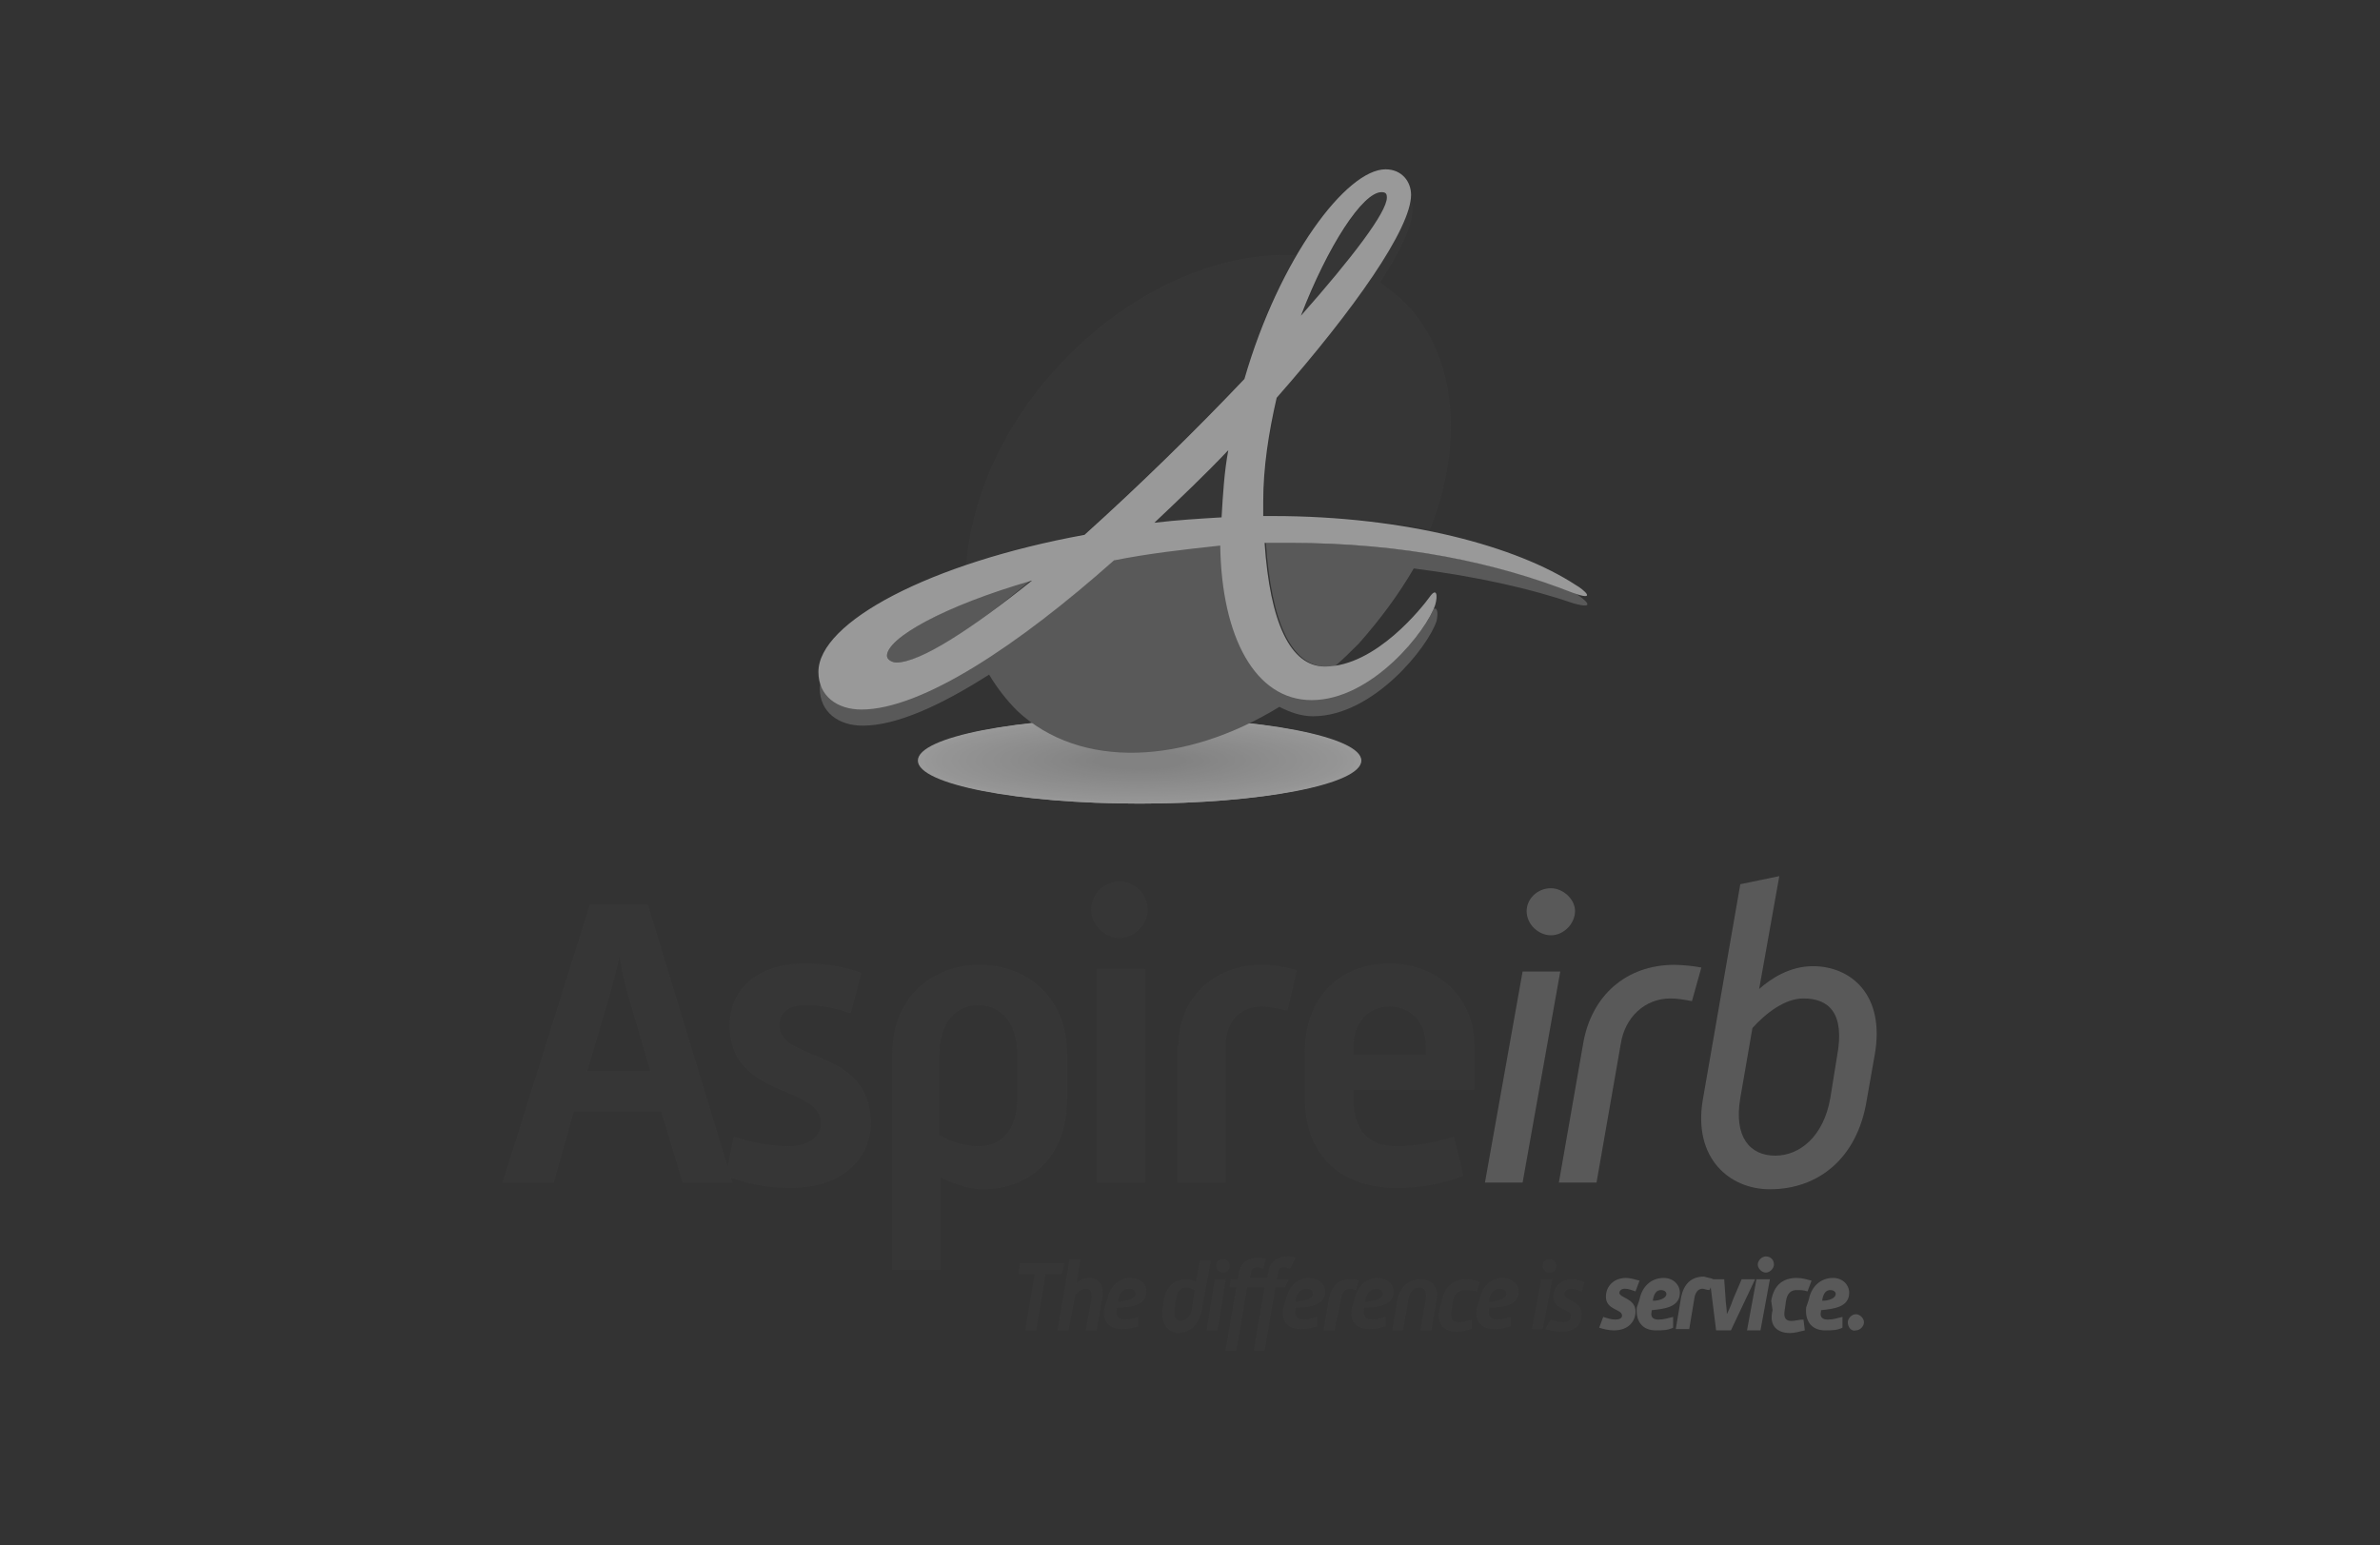 <?xml version="1.0" encoding="utf-8"?>
<!-- Generator: Adobe Illustrator 21.0.2, SVG Export Plug-In . SVG Version: 6.00 Build 0)  -->
<svg version="1.1" xmlns="http://www.w3.org/2000/svg" xmlns:xlink="http://www.w3.org/1999/xlink" x="0px" y="0px" width="177.1px"
	 height="115px" viewBox="0 0 177.1 115" enable-background="new 0 0 177.1 115" xml:space="preserve">
<rect x="0" y="0" width="177.1" height="115" fill="#333333" stroke="none"/>
<g id="Layer_1">
	<g opacity="0.5">
		<path fill="#808080" d="M137.5,98.4c0-0.3,0.3-0.6,0.6-0.6c0.3,0,0.6,0.3,0.6,0.6c0,0.3-0.3,0.6-0.6,0.6
			C137.8,99.1,137.5,98.8,137.5,98.4z M119.3,98c0.3,0.1,0.6,0.2,0.9,0.2c0.3,0,0.5-0.1,0.5-0.3c0-0.5-1.2-0.4-1.2-1.4
			c0-0.8,0.6-1.4,1.5-1.4c0.3,0,0.6,0.1,1,0.2l-0.3,0.8c-0.3-0.1-0.5-0.2-0.8-0.2c-0.3,0-0.4,0.2-0.4,0.3c0,0.4,1.2,0.4,1.2,1.4
			c0,0.7-0.5,1.4-1.6,1.4c-0.4,0-0.8-0.1-1.1-0.2L119.3,98z M122,96.7c0.2-1,0.9-1.6,1.8-1.6c0.7,0,1.2,0.5,1.2,1.1
			c0,1.1-1.2,1.2-2.1,1.3l0,0.1c-0.1,0.4,0.1,0.6,0.5,0.6c0.4,0,0.7-0.1,1.1-0.2l0,0.8c-0.4,0.2-0.8,0.2-1.3,0.2
			c-1,0-1.5-0.7-1.4-1.7L122,96.7z M124,96.3c0-0.2-0.2-0.3-0.4-0.3c-0.3,0-0.5,0.2-0.6,0.7l0,0.1C123.5,96.8,124,96.6,124,96.3z
			 M127.5,95.2h0.8l0.1,1.4c0,0.3,0.1,0.8,0.1,1.2c0.2-0.4,0.4-0.9,0.5-1.2l0.6-1.4h1l-1.8,3.8h-1.1l-0.4-3.2l-0.1,0.2
			c-0.2,0-0.4-0.1-0.5-0.1c-0.3,0-0.5,0.2-0.6,0.6l-0.4,2.4h-1l0.4-2.4c0.2-0.9,0.7-1.5,1.7-1.5C127.1,95.1,127.3,95.1,127.5,95.2z
			 M130.7,95.2h1l-0.7,3.8h-1L130.7,95.2z M130.8,94.1c0-0.3,0.3-0.6,0.6-0.6c0.3,0,0.6,0.2,0.6,0.6c0,0.3-0.3,0.6-0.6,0.6
			C131.1,94.7,130.8,94.4,130.8,94.1z M131.8,96.8c0.2-1.2,0.9-1.7,1.9-1.7c0.4,0,0.7,0.1,1.1,0.2l-0.3,0.8
			c-0.3-0.1-0.5-0.1-0.8-0.1c-0.4,0-0.7,0.2-0.8,0.8l-0.1,0.7c-0.1,0.6,0.1,0.8,0.5,0.8c0.3,0,0.5-0.1,0.9-0.1l0.1,0.8
			c-0.4,0.1-0.8,0.2-1.1,0.2c-0.9,0-1.6-0.5-1.3-1.7L131.8,96.8z M134.6,96.7c0.2-1,0.9-1.6,1.8-1.6c0.7,0,1.2,0.5,1.2,1.1
			c0,1.1-1.2,1.2-2.1,1.3l0,0.1c-0.1,0.4,0.1,0.6,0.5,0.6c0.4,0,0.7-0.1,1.1-0.2l0,0.8c-0.4,0.2-0.8,0.2-1.3,0.2
			c-1,0-1.5-0.7-1.4-1.7L134.6,96.7z M136.6,96.3c0-0.2-0.2-0.3-0.4-0.3c-0.3,0-0.5,0.2-0.6,0.7l0,0.1
			C136.1,96.8,136.6,96.6,136.6,96.3z"/>
		<g>
			<ellipse fill="#FFFFFF" cx="84.8" cy="56.6" rx="16.5" ry="3.2"/>
			<ellipse fill="#FFFFFF" cx="84.8" cy="56.6" rx="16.3" ry="3.2"/>
			<ellipse fill="#FCFCFC" cx="84.8" cy="56.6" rx="16" ry="3.1"/>
			<ellipse fill="#FBFBFB" cx="84.8" cy="56.6" rx="15.7" ry="3.1"/>
			<ellipse fill="#FAFAFA" cx="84.8" cy="56.6" rx="15.5" ry="3"/>
			<ellipse fill="#F8F8F8" cx="84.8" cy="56.6" rx="15.2" ry="3"/>
			<ellipse fill="#F7F7F7" cx="84.8" cy="56.6" rx="15" ry="2.9"/>
			<ellipse fill="#F6F6F6" cx="84.8" cy="56.6" rx="14.7" ry="2.9"/>
			<ellipse fill="#F5F5F5" cx="84.8" cy="56.6" rx="14.5" ry="2.8"/>
			<ellipse fill="#F5F5F5" cx="84.8" cy="56.6" rx="14.2" ry="2.8"/>
			<ellipse fill="#F4F4F4" cx="84.8" cy="56.6" rx="14" ry="2.7"/>
			<ellipse fill="#F3F3F3" cx="84.8" cy="56.6" rx="13.7" ry="2.7"/>
			<ellipse fill="#F2F2F2" cx="84.8" cy="56.6" rx="13.5" ry="2.6"/>
			<ellipse fill="#F1F1F1" cx="84.8" cy="56.6" rx="13.2" ry="2.6"/>
			<ellipse fill="#F0F0F0" cx="84.8" cy="56.6" rx="12.9" ry="2.5"/>
			<ellipse fill="#F0F0F0" cx="84.8" cy="56.6" rx="12.7" ry="2.5"/>
			<ellipse fill="#EFEFEF" cx="84.8" cy="56.6" rx="12.4" ry="2.4"/>
			<ellipse fill="#EEEEEE" cx="84.8" cy="56.6" rx="12.2" ry="2.4"/>
			<ellipse fill="#EDEDED" cx="84.8" cy="56.6" rx="11.9" ry="2.3"/>
			<ellipse fill="#ECECEC" cx="84.8" cy="56.6" rx="11.7" ry="2.3"/>
			<ellipse fill="#ECECEC" cx="84.8" cy="56.6" rx="11.4" ry="2.2"/>
			<ellipse fill="#EBEBEB" cx="84.8" cy="56.6" rx="11.2" ry="2.2"/>
			<ellipse fill="#EAEAEA" cx="84.8" cy="56.6" rx="10.9" ry="2.1"/>
			<ellipse fill="#E9E9E9" cx="84.8" cy="56.6" rx="10.7" ry="2.1"/>
			<ellipse fill="#E8E8E8" cx="84.8" cy="56.6" rx="10.4" ry="2"/>
			<ellipse fill="#E7E7E7" cx="84.8" cy="56.6" rx="10.1" ry="2"/>
			<ellipse fill="#E7E7E7" cx="84.8" cy="56.6" rx="9.9" ry="1.9"/>
			<ellipse fill="#E6E6E6" cx="84.8" cy="56.6" rx="9.6" ry="1.9"/>
			<ellipse fill="#E5E5E5" cx="84.8" cy="56.6" rx="9.4" ry="1.8"/>
			<ellipse fill="#E4E4E4" cx="84.8" cy="56.6" rx="9.1" ry="1.8"/>
			<ellipse fill="#E3E3E3" cx="84.8" cy="56.6" rx="8.9" ry="1.7"/>
			<ellipse fill="#E3E3E3" cx="84.8" cy="56.6" rx="8.6" ry="1.7"/>
			<ellipse fill="#E2E2E2" cx="84.8" cy="56.6" rx="8.4" ry="1.6"/>
			<ellipse fill="#E1E1E1" cx="84.8" cy="56.6" rx="8.1" ry="1.6"/>
			<ellipse fill="#E0E0E0" cx="84.8" cy="56.6" rx="7.9" ry="1.5"/>
			<ellipse fill="#DFDFDF" cx="84.8" cy="56.6" rx="7.6" ry="1.5"/>
			<ellipse fill="#DFDFDF" cx="84.8" cy="56.6" rx="7.3" ry="1.4"/>
			<ellipse fill="#DEDEDE" cx="84.8" cy="56.6" rx="7.1" ry="1.4"/>
			<ellipse fill="#DDDDDD" cx="84.8" cy="56.6" rx="6.8" ry="1.3"/>
			<ellipse fill="#DCDCDC" cx="84.8" cy="56.6" rx="6.6" ry="1.3"/>
			<ellipse fill="#DBDBDB" cx="84.8" cy="56.6" rx="6.3" ry="1.2"/>
			<ellipse fill="#DBDBDB" cx="84.8" cy="56.6" rx="6.1" ry="1.2"/>
			<ellipse fill="#DADADA" cx="84.8" cy="56.6" rx="5.8" ry="1.1"/>
			<ellipse fill="#D9D9D9" cx="84.8" cy="56.6" rx="5.6" ry="1.1"/>
			<ellipse fill="#D8D8D8" cx="84.8" cy="56.6" rx="5.3" ry="1"/>
			<ellipse fill="#D7D7D7" cx="84.8" cy="56.6" rx="5" ry="1"/>
			<ellipse fill="#D6D6D6" cx="84.8" cy="56.6" rx="4.8" ry="0.9"/>
			<ellipse fill="#D6D6D6" cx="84.8" cy="56.6" rx="4.5" ry="0.9"/>
			<ellipse fill="#D5D5D5" cx="84.8" cy="56.6" rx="4.3" ry="0.8"/>
			<ellipse fill="#D4D4D4" cx="84.8" cy="56.6" rx="4" ry="0.8"/>
			<ellipse fill="#D3D3D3" cx="84.8" cy="56.6" rx="3.8" ry="0.7"/>
			<ellipse fill="#D2D2D2" cx="84.8" cy="56.6" rx="3.5" ry="0.7"/>
			<ellipse fill="#D2D2D2" cx="84.8" cy="56.6" rx="3.3" ry="0.6"/>
		</g>
		<g>
			<path fill="#3A3A3A" d="M43.9,67.3h4.3L54.5,88h-3.7l-1.6-5.3h-6.5L41.2,88h-3.8L43.9,67.3z M48.4,79.7l-1.5-5.1
				c-0.3-0.9-0.6-2.2-0.8-3.4c-0.3,1.2-0.6,2.5-0.9,3.4l-1.5,5.1H48.4z"/>
			<path fill="#3A3A3A" d="M54.6,84.6c1.3,0.4,2.7,0.7,4.1,0.7c1.4,0,2.4-0.7,2.4-1.7c0-2.9-6.8-1.8-6.8-7.3c0-2.7,2.1-4.6,5.6-4.6
				c1.4,0,2.8,0.2,4.2,0.7l-0.8,3c-1.2-0.4-2.2-0.6-3.4-0.6c-1.4,0-1.9,0.7-1.9,1.5c0,2.8,6.8,1.6,6.8,7.3c0,2.4-1.9,4.8-6,4.8
				c-1.7,0-3.2-0.3-4.8-0.9L54.6,84.6z"/>
			<path fill="#3A3A3A" d="M70,94.5h-3.6V78.4c0-4.2,3-6.6,6.5-6.6c3.5,0,6.5,2.4,6.5,6.6v3.4c0,4.5-3,6.7-6.2,6.7
				c-1.2,0-2.5-0.5-3.2-0.9V94.5z M72.8,85.3c1.6,0,2.9-1,2.9-3.7v-3.1c0-2.5-1.3-3.7-2.9-3.7c-1.6,0-2.9,1.2-2.9,3.7v6
				C70.9,85,71.8,85.3,72.8,85.3z"/>
			<path fill="#3A3A3A" d="M81.2,67.7c0-1.2,1-2.1,2.1-2.1c1.1,0,2.1,0.9,2.1,2.1c0,1.1-1,2.1-2.1,2.1
				C82.2,69.8,81.2,68.8,81.2,67.7z M81.6,72.1h3.6V88h-3.6V72.1z"/>
			<path fill="#3A3A3A" d="M87.7,77.8c0-3.6,2.7-6,6.2-6c0.9,0,1.9,0.2,2.6,0.4l-0.7,3c-0.5-0.1-1.3-0.3-1.9-0.3
				c-1.7,0-2.7,1.2-2.7,2.9V88h-3.6V77.8z"/>
			<path fill="#3A3A3A" d="M97.1,78.3c0-4.3,2.8-6.6,6.3-6.6c3.5,0,6.3,2.5,6.3,6v3.4h-9v0.6c0,2.5,1.2,3.6,3.2,3.6
				c1.5,0,2.9-0.3,4.3-0.7l0.7,2.9c-1.7,0.6-3.1,0.9-5,0.9c-4,0-6.8-2.3-6.8-6.7V78.3z M106.1,78.5v-0.7c0-1.7-1.1-2.9-2.7-2.9
				c-1.6,0-2.7,1.2-2.7,3.1v0.5H106.1z"/>
		</g>
		<g>
			<path fill="#808080" d="M113.3,72.3h2.8L113.3,88h-2.8L113.3,72.3z M113.6,67.8c0-0.9,0.8-1.7,1.8-1.7c0.9,0,1.8,0.8,1.8,1.7
				c0,0.9-0.8,1.8-1.8,1.8C114.5,69.6,113.6,68.8,113.6,67.8z"/>
			<path fill="#808080" d="M117.8,77.7c0.6-3.6,3.2-5.9,6.8-5.9c0.6,0,1.5,0.1,2,0.2l-0.7,2.5c-0.5-0.1-1.1-0.2-1.6-0.2
				c-1.9,0-3.4,1.4-3.7,3.4L118.8,88H116L117.8,77.7z"/>
			<path fill="#808080" d="M129.5,65.8l2.9-0.6l-1.5,8.4c0.9-0.8,2.3-1.7,4-1.7c2.8,0,5.4,2.1,4.6,6.6l-0.6,3.4
				c-0.7,4.3-3.6,6.6-7.2,6.6c-3,0-5.7-2.3-5-6.6L129.5,65.8z M136.2,81.7l0.5-3.1c0.6-3.2-0.6-4.3-2.5-4.3c-1.4,0-2.8,1.1-3.8,2.2
				l-0.9,5.2c-0.5,2.9,0.7,4.3,2.6,4.3C133.9,86,135.7,84.6,136.2,81.7z"/>
		</g>
		<g>
			<path fill="#3A3A3A" d="M77,94.8h-1.2l0.1-0.8h3.3L79,94.8h-1.2L77.1,99h-0.8L77,94.8z"/>
			<path fill="#3A3A3A" d="M79.6,93.7h0.8l-0.3,1.8c0.2-0.2,0.5-0.4,0.9-0.4c0.7,0,1.2,0.4,1,1.6L81.6,99h-0.8l0.4-2.2
				c0.1-0.6,0-0.9-0.4-0.9c-0.3,0-0.6,0.2-0.8,0.5L79.5,99h-0.8L79.6,93.7z"/>
			<path fill="#3A3A3A" d="M82.4,96.7c0.2-1,0.9-1.6,1.7-1.6c0.7,0,1.2,0.4,1.2,1c0,1.1-1.3,1.2-2.2,1.2l0,0.1
				c-0.1,0.5,0.1,0.8,0.6,0.8c0.3,0,0.7-0.1,1-0.2l0,0.7c-0.4,0.1-0.7,0.2-1.2,0.2c-1,0-1.5-0.6-1.3-1.6L82.4,96.7z M84.5,96.3
				c0-0.3-0.2-0.4-0.5-0.4c-0.4,0-0.7,0.3-0.8,0.8l0,0.2C83.7,96.8,84.5,96.7,84.5,96.3z"/>
			<path fill="#3A3A3A" d="M86.5,97.5l0.1-0.7c0.2-1.1,0.8-1.6,1.7-1.6c0.3,0,0.5,0.1,0.7,0.2l0.3-1.6h0.8l-0.7,3.8
				c-0.2,1-0.9,1.6-1.8,1.6C86.9,99.1,86.4,98.5,86.5,97.5z M88.7,97.4l0.2-1.4c-0.2-0.1-0.4-0.2-0.6-0.2c-0.4,0-0.7,0.2-0.8,0.9
				l-0.1,0.7c-0.1,0.6,0.1,0.9,0.5,0.9C88.2,98.3,88.6,98,88.7,97.4z"/>
			<path fill="#3A3A3A" d="M90.4,95.2h0.8L90.6,99h-0.8L90.4,95.2z M90.5,94.2c0-0.3,0.2-0.5,0.5-0.5c0.3,0,0.5,0.2,0.5,0.5
				c0,0.3-0.2,0.5-0.5,0.5S90.5,94.4,90.5,94.2z"/>
			<path fill="#3A3A3A" d="M93.3,100.5l0.8-4.7h-1.3l-0.8,4.7h-0.8l0.8-4.7h-0.5l0.1-0.6h0.5l0.1-0.5c0.1-0.8,0.8-1.1,1.4-1.1
				c0.2,0,0.4,0,0.6,0.1l-0.2,0.7c-0.1,0-0.3-0.1-0.4-0.1c-0.3,0-0.5,0.1-0.5,0.4l-0.1,0.4h1.3l0.1-0.5c0.1-0.8,0.8-1.1,1.4-1.1
				c0.2,0,0.4,0,0.6,0.1L96,94.4c-0.1,0-0.3-0.1-0.4-0.1c-0.3,0-0.5,0.1-0.5,0.4L95,95.2h0.9l-0.3,0.6h-0.7l-0.8,4.7H93.3z"/>
			<path fill="#3A3A3A" d="M95.7,96.7c0.2-1,0.9-1.6,1.7-1.6c0.6,0,1.2,0.4,1.2,1c0,1.1-1.3,1.2-2.2,1.2l0,0.1
				c-0.1,0.5,0.1,0.8,0.6,0.8c0.3,0,0.7-0.1,1-0.2l0,0.7c-0.4,0.1-0.7,0.2-1.2,0.2c-1,0-1.5-0.6-1.3-1.6L95.7,96.7z M97.7,96.3
				c0-0.3-0.2-0.4-0.5-0.4c-0.4,0-0.7,0.3-0.8,0.8l0,0.2C97,96.8,97.7,96.7,97.7,96.3z"/>
			<path fill="#3A3A3A" d="M98.9,96.6c0.2-0.9,0.7-1.4,1.6-1.4c0.2,0,0.4,0,0.6,0.1l-0.2,0.7c-0.1,0-0.3-0.1-0.4-0.1
				c-0.4,0-0.7,0.3-0.7,0.7L99.3,99h-0.8L98.9,96.6z"/>
			<path fill="#3A3A3A" d="M100.8,96.7c0.2-1,0.9-1.6,1.7-1.6c0.6,0,1.2,0.4,1.2,1c0,1.1-1.3,1.2-2.2,1.2l0,0.1
				c-0.1,0.5,0.1,0.8,0.6,0.8c0.3,0,0.7-0.1,1-0.2l0,0.7c-0.4,0.1-0.7,0.2-1.2,0.2c-1,0-1.5-0.6-1.3-1.6L100.8,96.7z M102.9,96.3
				c0-0.3-0.2-0.4-0.5-0.4c-0.4,0-0.7,0.3-0.8,0.8l0,0.2C102.2,96.8,102.9,96.7,102.9,96.3z"/>
			<path fill="#3A3A3A" d="M104,96.7c0.2-1,0.9-1.5,1.7-1.5c0.7,0,1.4,0.5,1.2,1.5l-0.4,2.3h-0.8l0.4-2.3c0.1-0.6-0.1-0.9-0.5-0.9
				c-0.4,0-0.7,0.3-0.8,0.9l-0.4,2.3h-0.8L104,96.7z"/>
			<path fill="#3A3A3A" d="M107.3,96.8c0.2-1.1,0.9-1.6,1.8-1.6c0.4,0,0.7,0.1,1,0.2l-0.2,0.7c-0.3-0.1-0.6-0.1-0.9-0.1
				c-0.5,0-0.8,0.3-0.9,0.9l-0.1,0.6c-0.1,0.7,0.1,0.9,0.6,0.9c0.3,0,0.6-0.1,0.9-0.2l0,0.7c-0.4,0.1-0.7,0.2-1.1,0.2
				c-0.9,0-1.5-0.5-1.3-1.6L107.3,96.8z"/>
			<path fill="#3A3A3A" d="M110.1,96.7c0.2-1,0.9-1.6,1.7-1.6c0.6,0,1.2,0.4,1.2,1c0,1.1-1.3,1.2-2.2,1.2l0,0.1
				c-0.1,0.5,0.1,0.8,0.6,0.8c0.3,0,0.7-0.1,1-0.2l0,0.7c-0.4,0.1-0.7,0.2-1.2,0.2c-1,0-1.5-0.6-1.3-1.6L110.1,96.7z M112.1,96.3
				c0-0.3-0.2-0.4-0.5-0.4c-0.4,0-0.7,0.3-0.8,0.8l0,0.2C111.4,96.8,112.1,96.7,112.1,96.3z"/>
			<path fill="#3A3A3A" d="M114.7,95.2h0.8l-0.7,3.7h-0.8L114.7,95.2z M114.8,94.2c0-0.3,0.2-0.5,0.5-0.5c0.3,0,0.5,0.2,0.5,0.5
				c0,0.3-0.2,0.5-0.5,0.5C115,94.7,114.8,94.4,114.8,94.2z"/>
			<path fill="#3A3A3A" d="M115.4,98.2c0.3,0.1,0.6,0.2,0.9,0.2c0.4,0,0.6-0.2,0.6-0.5c0-0.5-1.3-0.4-1.3-1.4c0-0.8,0.6-1.3,1.4-1.3
				c0.3,0,0.6,0.1,0.9,0.2l-0.2,0.7c-0.3-0.1-0.5-0.2-0.8-0.2c-0.3,0-0.5,0.2-0.5,0.4c0,0.5,1.3,0.5,1.3,1.5c0,0.7-0.4,1.3-1.6,1.3
				c-0.4,0-0.7-0.1-1.1-0.2L115.4,98.2z"/>
		</g>
		<path fill="#3A3A3A" d="M80.7,39.7c4-3.6,8.2-7.7,11.9-11.6c1-3.5,2.3-6.6,3.8-9.1c-5.7-0.3-12.4,2.6-17.6,8.2
			c-4.2,4.5-6.5,9.9-6.9,14.8C74.5,41.1,77.5,40.3,80.7,39.7z"/>
		<path fill="#3A3A3A" d="M104.2,22.2c-0.5-0.4-1-0.8-1.5-1.2c1.5-2.3,2.4-4.2,2.4-5.4c0-0.2,0-0.4-0.1-0.6
			c-0.6,2.8-4.5,8.4-9.9,14.5c-0.6,2.6-1,5.2-1,7.7c0,0.4,0,0.8,0,1.1c0.2,0,0.5,0,0.7,0c4.2,0,8.2,0.4,11.6,1.1
			C109,32.9,108.4,26.1,104.2,22.2z"/>
		<path fill="#3A3A3A" d="M86,38.9c1.6-0.2,3.3-0.3,5-0.4c0.1-1.7,0.2-3.4,0.5-5C89.7,35.3,87.8,37.1,86,38.9z"/>
		<path fill="#3A3A3A" d="M103.3,14.7c0-0.3-0.2-0.4-0.4-0.4c-1.4,0-4,4-6,9.2C100.7,19.2,103.3,15.8,103.3,14.7z"/>
		<path fill="#808080" d="M66.7,49.3c1.9,0,5.7-2.5,10.1-6.2C70.2,45.1,66,47.5,66,48.8C66,49.1,66.4,49.3,66.7,49.3z"/>
		<path fill="#808080" d="M117.3,44.2c-0.1,0-0.1-0.1-0.2-0.1c-5.6-2.2-12.5-3.7-21-3.7c-0.6,0-1.3,0-1.9,0c0.4,5.9,1.9,9.2,4.5,9.2
			c0.2,0,0.4,0,0.6,0c0.6-0.5,1.2-1.1,1.8-1.7c1.6-1.8,3-3.7,4.1-5.6c4.7,0.6,8.7,1.5,11.9,2.6C118.9,45.4,117.9,44.6,117.3,44.2z"
			/>
		<path fill="#808080" d="M106.7,45.3c-0.9,2.1-4.8,6.7-9,6.7c-4.2,0-6.7-4.7-6.8-11.5c-2.8,0.2-5.5,0.6-7.9,1.1
			c-7.1,6.3-14.4,11.1-18.8,11.1c-1.6,0-2.8-0.8-3.1-2.1c0,0.2-0.1,0.4-0.1,0.6c0,1.8,1.4,2.8,3.2,2.8c2.5,0,5.8-1.5,9.4-3.8
			c0.6,1,1.3,1.9,2.1,2.7c4.7,4.4,12.5,4,19.5-0.3c0.8,0.4,1.6,0.7,2.5,0.7c4.5,0,8.6-5.2,9.2-7.1C107,45.7,107,45.2,106.7,45.3z"/>
		<path fill="#FFFFFF" d="M117.2,43.5c-4.3-2.8-12.5-5.1-22.5-5.1c-0.2,0-0.5,0-0.7,0c0-0.4,0-0.7,0-1.1c0-2.5,0.4-5.1,1-7.7
			c5.8-6.6,10-12.6,10-15.1c0-1-0.7-1.9-1.9-1.9c-2.9,0-7.9,6.6-10.5,15.6c-3.7,3.9-7.9,8-11.9,11.6C69.2,41.9,60.9,46.3,60.9,50
			c0,1.8,1.4,2.8,3.2,2.8c4.5,0,11.7-4.8,18.8-11.1c2.5-0.5,5.1-0.8,7.9-1.1c0.1,6.8,2.6,11.5,6.8,11.5c4.5,0,8.6-5.2,9.2-7.1
			c0.2-0.7,0.1-1.3-0.4-0.6c-0.5,0.7-4,5.2-7.8,5.2c-2.6,0-4.1-3.3-4.5-9.2c0.6,0,1.3,0,1.9,0c8.5,0,15.4,1.5,21,3.7
			C118.9,44.8,117.9,43.9,117.2,43.5z M102.8,14.3c0.3,0,0.4,0.1,0.4,0.4c0,1.1-2.6,4.5-6.4,8.8C98.8,18.3,101.4,14.3,102.8,14.3z
			 M66.7,49.3c-0.3,0-0.7-0.2-0.7-0.5c0-1.3,4.2-3.7,10.8-5.6C72.3,46.8,68.5,49.3,66.7,49.3z M91.4,33.5c-0.3,1.6-0.4,3.3-0.5,5
			c-1.7,0.1-3.3,0.2-5,0.4C87.8,37.1,89.7,35.3,91.4,33.5z"/>
	</g>
</g>
<g id="Layer_2">
</g>
</svg>
